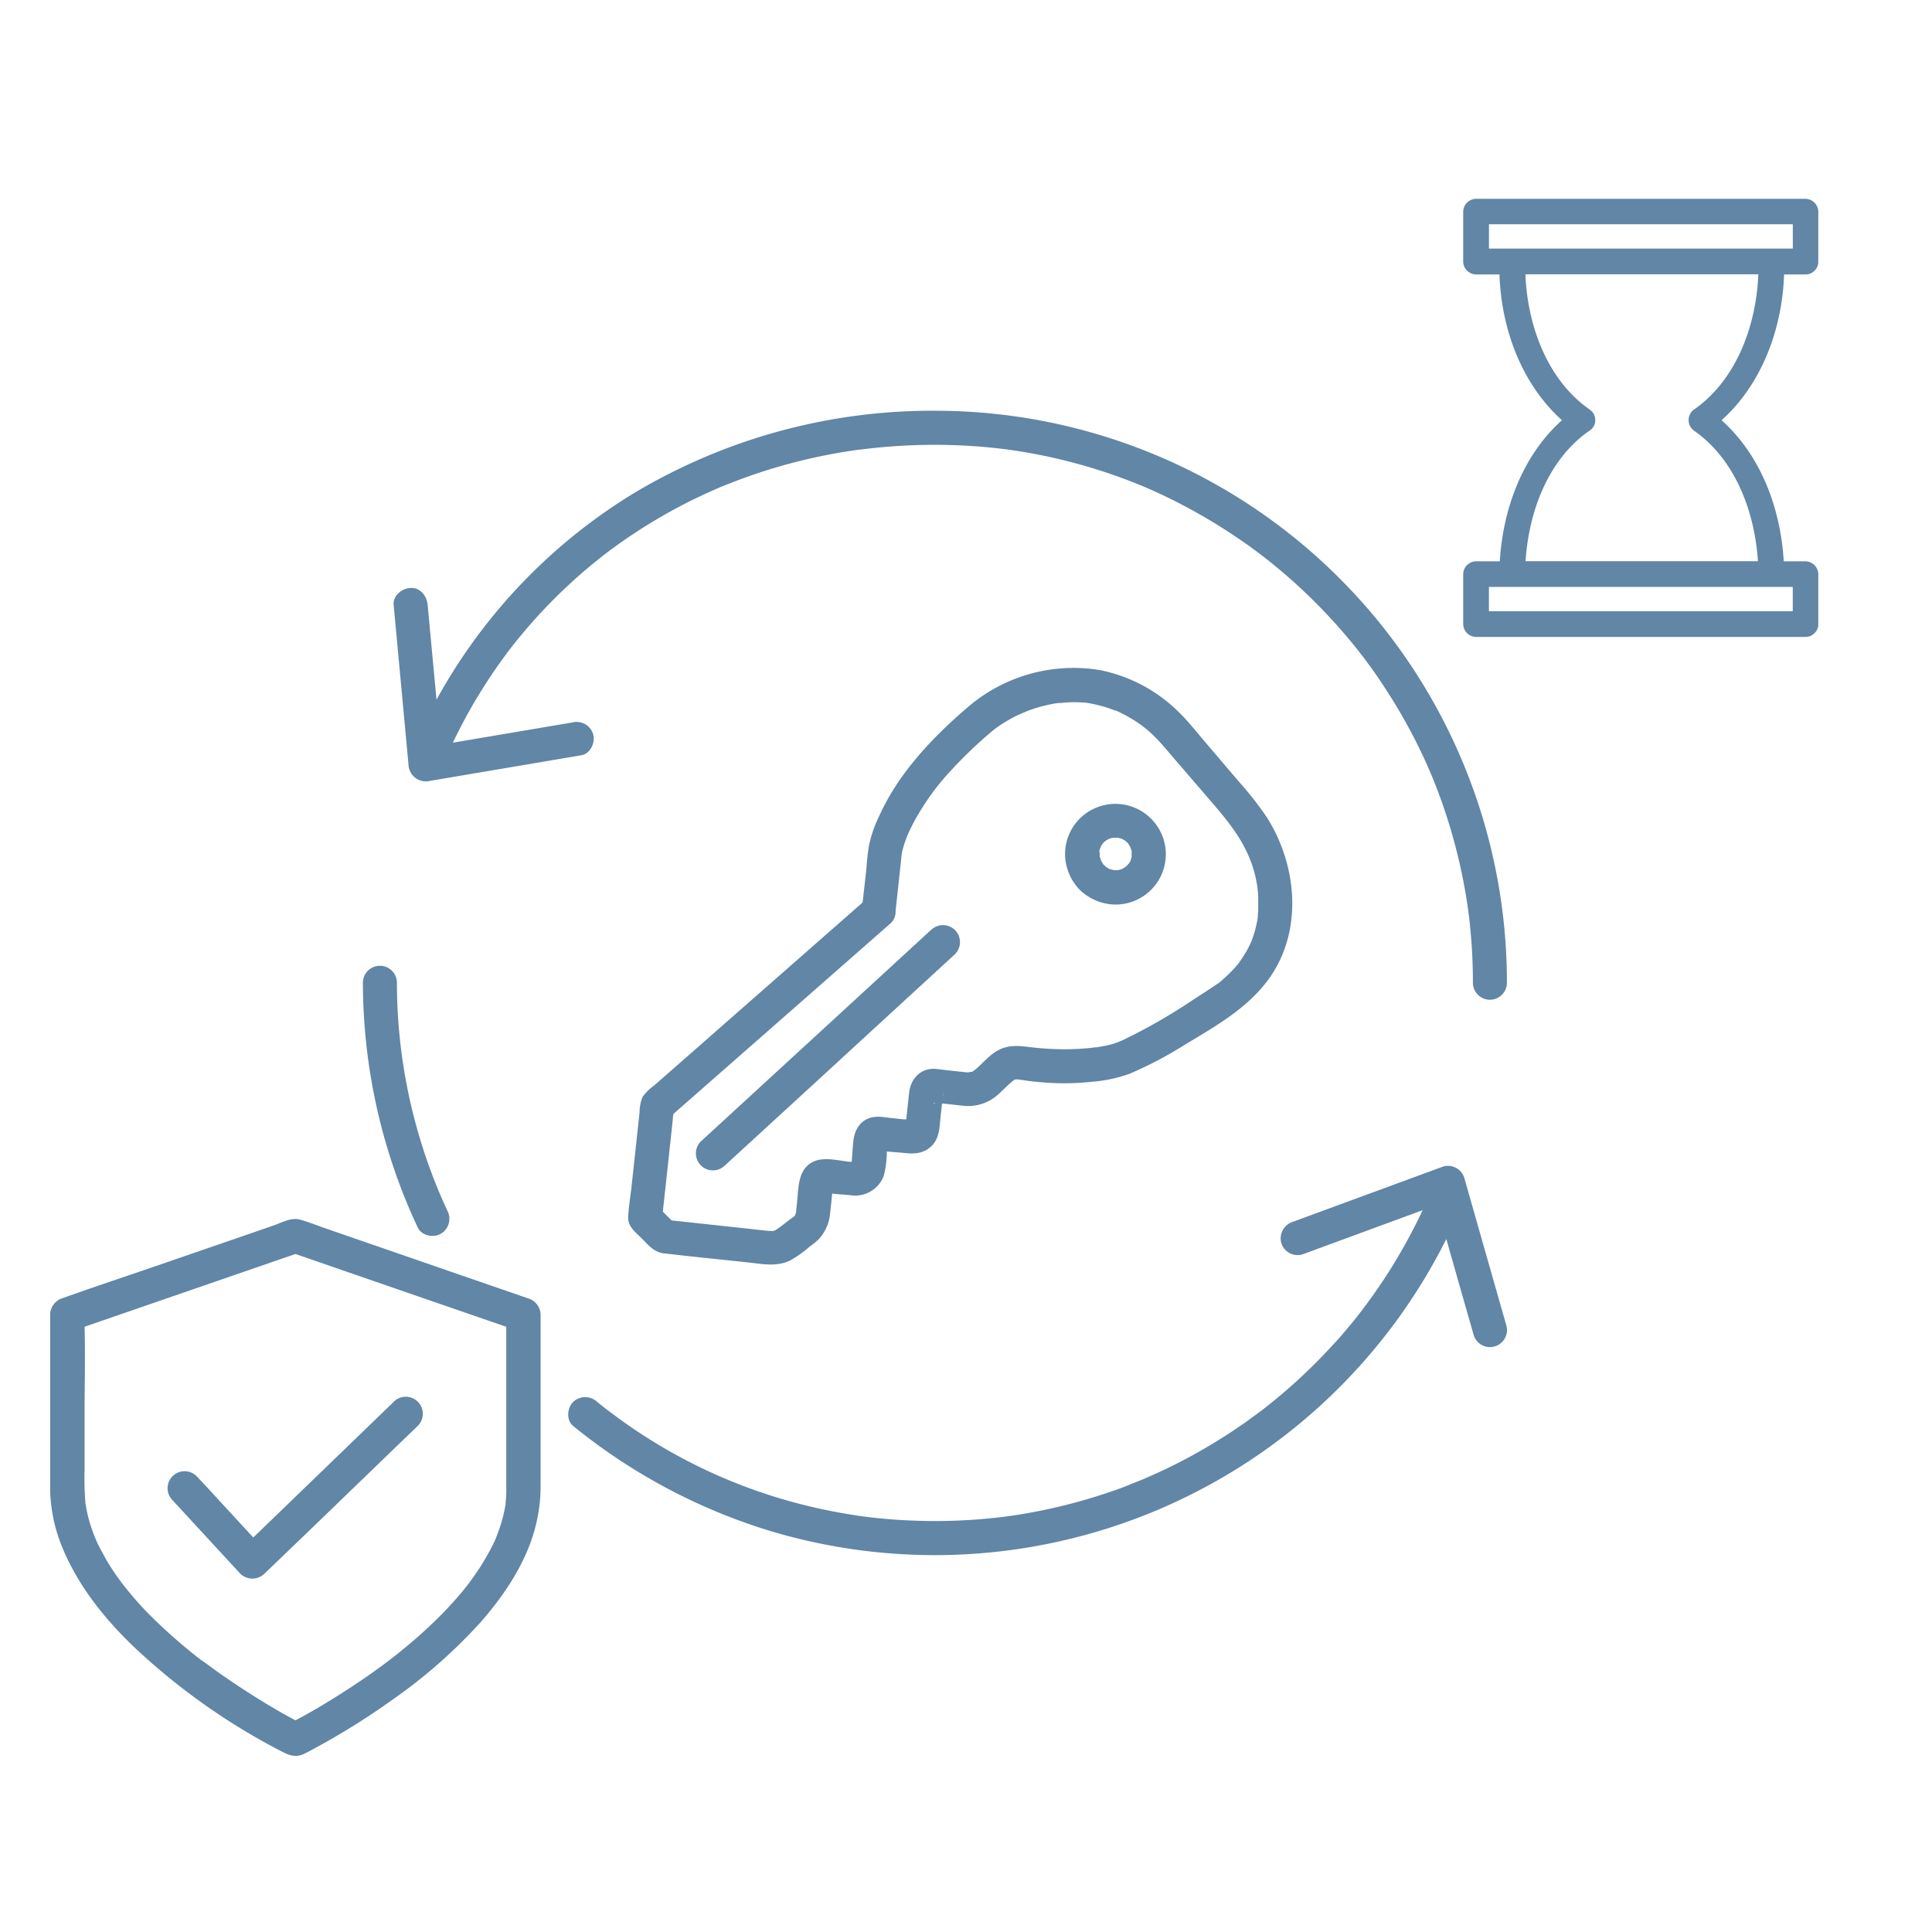 <?xml version="1.0" encoding="UTF-8"?> <svg xmlns="http://www.w3.org/2000/svg" xmlns:xlink="http://www.w3.org/1999/xlink" id="Layer_1" data-name="Layer 1" viewBox="0 0 426 426"><defs fill="#6186a6"><style>.cls-1{fill:url(#linear-gradient);}.cls-2{fill:url(#linear-gradient-2);}.cls-3{fill:url(#linear-gradient-3);}.cls-4{fill:url(#linear-gradient-4);}.cls-5{fill:url(#linear-gradient-5);}.cls-6{fill:url(#linear-gradient-6);}.cls-7{fill:url(#linear-gradient-7);}.cls-8{fill:url(#linear-gradient-8);}.cls-9{fill:url(#linear-gradient-9);}.cls-10{fill:url(#linear-gradient-10);}.cls-11{fill:url(#linear-gradient-11);}.cls-12{fill:url(#linear-gradient-12);}.cls-13{fill:url(#linear-gradient-13);}.cls-14{fill:url(#linear-gradient-14);}.cls-15{fill:url(#linear-gradient-15);}.cls-16{fill:url(#linear-gradient-16);}.cls-17{fill:url(#linear-gradient-17);}.cls-18{fill:url(#linear-gradient-18);}.cls-19{fill:url(#linear-gradient-19);}.cls-20{fill:url(#linear-gradient-20);}.cls-21{fill:url(#linear-gradient-21);}.cls-22{fill:url(#linear-gradient-22);}.cls-23{fill:url(#linear-gradient-23);}.cls-24{fill:url(#linear-gradient-24);}.cls-25{fill:url(#linear-gradient-25);}.cls-26{fill:url(#linear-gradient-26);}.cls-27{fill:url(#linear-gradient-27);}.cls-28{fill:url(#linear-gradient-28);}.cls-29{fill:url(#linear-gradient-29);}</style><linearGradient id="linear-gradient" x1="318.88" y1="135.01" x2="404.68" y2="49.22" gradientUnits="userSpaceOnUse" fill="#6186a6"><stop offset="0" stop-color="#6186a6" fill="#6186a6"></stop><stop offset="1" stop-color="#6186a6" fill="#6186a6"></stop></linearGradient><linearGradient id="linear-gradient-2" x1="241.35" y1="231.06" x2="241.55" y2="230.85" xlink:href="#linear-gradient" fill="#6186a6"></linearGradient><linearGradient id="linear-gradient-3" x1="198.82" y1="187.88" x2="199.16" y2="187.54" xlink:href="#linear-gradient" fill="#6186a6"></linearGradient><linearGradient id="linear-gradient-4" x1="174.92" y1="268.23" x2="175.3" y2="267.86" xlink:href="#linear-gradient" fill="#6186a6"></linearGradient><linearGradient id="linear-gradient-5" x1="150.44" y1="282.04" x2="267.66" y2="164.81" xlink:href="#linear-gradient" fill="#6186a6"></linearGradient><linearGradient id="linear-gradient-6" x1="155.48" y1="258.08" x2="209.41" y2="204.15" xlink:href="#linear-gradient" fill="#6186a6"></linearGradient><linearGradient id="linear-gradient-7" x1="247.44" y1="185.12" x2="247.54" y2="185.02" xlink:href="#linear-gradient" fill="#6186a6"></linearGradient><linearGradient id="linear-gradient-8" x1="246.23" y1="184.85" x2="246.43" y2="184.65" xlink:href="#linear-gradient" fill="#6186a6"></linearGradient><linearGradient id="linear-gradient-9" x1="248.18" y1="185.52" x2="248.19" y2="185.5" xlink:href="#linear-gradient" fill="#6186a6"></linearGradient><linearGradient id="linear-gradient-10" x1="242.25" y1="187.9" x2="242.51" y2="187.63" xlink:href="#linear-gradient" fill="#6186a6"></linearGradient><linearGradient id="linear-gradient-11" x1="238.08" y1="196.21" x2="253.81" y2="180.48" xlink:href="#linear-gradient" fill="#6186a6"></linearGradient><linearGradient id="linear-gradient-12" x1="244.3" y1="185.21" x2="244.59" y2="184.92" xlink:href="#linear-gradient" fill="#6186a6"></linearGradient><linearGradient id="linear-gradient-13" x1="245.41" y1="184.88" x2="245.64" y2="184.64" xlink:href="#linear-gradient" fill="#6186a6"></linearGradient><linearGradient id="linear-gradient-14" x1="249.16" y1="189.84" x2="249.4" y2="189.6" xlink:href="#linear-gradient" fill="#6186a6"></linearGradient><linearGradient id="linear-gradient-15" x1="242.53" y1="189.76" x2="242.66" y2="189.62" xlink:href="#linear-gradient" fill="#6186a6"></linearGradient><linearGradient id="linear-gradient-16" x1="242.29" y1="189.04" x2="242.47" y2="188.86" xlink:href="#linear-gradient" fill="#6186a6"></linearGradient><linearGradient id="linear-gradient-17" x1="244.39" y1="191.67" x2="244.48" y2="191.58" xlink:href="#linear-gradient" fill="#6186a6"></linearGradient><linearGradient id="linear-gradient-18" x1="243.15" y1="190.64" x2="243.17" y2="190.62" xlink:href="#linear-gradient" fill="#6186a6"></linearGradient><linearGradient id="linear-gradient-19" x1="248.07" y1="191.29" x2="248.4" y2="190.97" xlink:href="#linear-gradient" fill="#6186a6"></linearGradient><linearGradient id="linear-gradient-20" x1="243.7" y1="191.19" x2="243.72" y2="191.17" xlink:href="#linear-gradient" fill="#6186a6"></linearGradient><linearGradient id="linear-gradient-21" x1="248.65" y1="190.7" x2="248.88" y2="190.47" xlink:href="#linear-gradient" fill="#6186a6"></linearGradient><linearGradient id="linear-gradient-22" x1="247.28" y1="191.78" x2="247.59" y2="191.47" xlink:href="#linear-gradient" fill="#6186a6"></linearGradient><linearGradient id="linear-gradient-23" x1="171.62" y1="359.65" x2="297.51" y2="233.77" xlink:href="#linear-gradient" fill="#6186a6"></linearGradient><linearGradient id="linear-gradient-24" x1="152.33" y1="232.26" x2="276.2" y2="108.39" xlink:href="#linear-gradient" fill="#6186a6"></linearGradient><linearGradient id="linear-gradient-25" x1="102.88" y1="349.66" x2="103.11" y2="349.43" xlink:href="#linear-gradient" fill="#6186a6"></linearGradient><linearGradient id="linear-gradient-26" x1="24" y1="357.66" x2="106.22" y2="275.44" xlink:href="#linear-gradient" fill="#6186a6"></linearGradient><linearGradient id="linear-gradient-27" x1="86.25" y1="365.74" x2="86.48" y2="365.51" xlink:href="#linear-gradient" fill="#6186a6"></linearGradient><linearGradient id="linear-gradient-28" x1="45.52" y1="339.51" x2="84.07" y2="300.97" xlink:href="#linear-gradient" fill="#6186a6"></linearGradient><linearGradient id="linear-gradient-29" x1="76.77" y1="255.55" x2="102.33" y2="229.99" xlink:href="#linear-gradient" fill="#6186a6"></linearGradient></defs><title>pam-fea-ico11</title><g id="_11-f" data-name="11-f"><path class="cls-1" d="M325.46,140.44h72.63a2.64,2.64,0,0,0,1.92-.76l.1-.09.05-.06a2.61,2.61,0,0,0,.77-1.93v-11a2.88,2.88,0,0,0-2.84-2.83h-4.78c-.68-11.59-5-23.33-13.71-31.11,8.92-8,13.4-20.25,13.78-32.15h4.71a2.63,2.63,0,0,0,1.92-.75.94.94,0,0,1,.1-.1l.05-.05a2.61,2.61,0,0,0,.77-1.93v-11a2.88,2.88,0,0,0-2.84-2.84H325.46a2.88,2.88,0,0,0-2.83,2.84v11a2.87,2.87,0,0,0,2.83,2.83h5.17c.38,11.9,4.86,24.16,13.78,32.15-8.71,7.78-13,19.52-13.71,31.11h-5.24a2.87,2.87,0,0,0-2.83,2.83v11A2.88,2.88,0,0,0,325.46,140.44Zm48.15-5.67H328.3v-5.36h67v5.36ZM350,49.45h45.31v5.36h-67V49.45Zm.35,45.63.18-.15a2.79,2.79,0,0,0,.84-.87,2.62,2.62,0,0,0,.36-1.67,2.56,2.56,0,0,0-.36-1.19,2.68,2.68,0,0,0-.84-.87,1.3,1.3,0,0,0-.18-.15c-9.27-6.56-13.58-18.58-14-29.7H387.7c-.42,11.12-4.73,23.14-14,29.7a2.88,2.88,0,0,0,0,4.9c9,6.39,13.22,17.86,13.92,28.66H336.38C337.07,112.94,341.26,101.47,350.3,95.08Z" fill="#6186a6"></path><path class="cls-2" d="M241.26,231a2.23,2.23,0,0,1,.38,0h0A.88.88,0,0,0,241.26,231Z" fill="#6186a6"></path><path class="cls-3" d="M198.93,188c.23-.9.1-.51,0,0Z" fill="#6186a6"></path><path class="cls-4" d="M175.07,268.1l.22-.25C175.12,267.89,174.76,268.54,175.07,268.1Z" fill="#6186a6"></path><path class="cls-5" d="M224,238h.18c.57,0,1.71.23,2.67.35q2.88.36,5.78.47a57.27,57.27,0,0,0,8.28-.31,31.11,31.11,0,0,0,8.21-1.77,86.64,86.64,0,0,0,12.1-6.36c6.87-4.14,14.14-8.2,18.82-14.92,7.35-10.56,5.9-25-.84-35.45a76.42,76.42,0,0,0-6.28-7.95l-7.48-8.79c-1.8-2.11-3.54-4.33-5.53-6.26a34.14,34.14,0,0,0-17.35-9.25,35.72,35.72,0,0,0-29.14,8.15c-7.77,6.64-15.28,14.53-19.55,24a28.15,28.15,0,0,0-2.2,6.23c-.42,2.14-.52,4.37-.75,6.54L190.2,199l-23.69,20.8-16.8,14.75-5.38,4.72a11.75,11.75,0,0,0-2.62,2.55,9.05,9.05,0,0,0-.69,3.46l-.45,4.21L139.3,261.2c-.25,2.39-.7,4.85-.78,7.26-.07,2,1.61,3.24,2.88,4.5,1.51,1.51,2.73,3.14,5,3.4,6.18.73,12.37,1.34,18.55,2,3.14.34,6.16,1,9.18-.38a24,24,0,0,0,4.37-3.09,17.69,17.69,0,0,0,2-1.62,9.48,9.48,0,0,0,2.53-5.71c.17-1.46.31-2.92.47-4.38,1.31.18,2.68.22,4,.36a6.73,6.73,0,0,0,7.38-4.31,21.7,21.7,0,0,0,.66-5.34c1.18.13,2.4.19,3.56.31,2.41.26,4.59.29,6.46-1.67,1.56-1.63,1.58-3.89,1.81-6,.11-1.07.23-2.13.34-3.2l.23,0c1.63.17,3.26.37,4.9.53a9.89,9.89,0,0,0,7.58-2.84c1.08-1,2.11-2.08,3.27-2.95.13-.09.25-.18.09-.06h0l-.1.07Zm22.67-8.3.45-.2A1.18,1.18,0,0,1,246.64,229.74Zm26.5-17.46ZM182.23,263c-.13.06-.16,0,0,0Zm1.46-1.46v0c0-.17,0-.34.05-.51s0-.11,0-.17Zm4.88-5.39c.12,0,.09,0,0,0Zm5.31-2.48c-.18.06-.29-.05,0,0Zm1.82-1.94c0-.05,0-.11,0-.17a2.11,2.11,0,0,0,0-.25A2.42,2.42,0,0,1,195.7,251.71Zm5.4-4.79a.33.33,0,0,1,.22,0A.52.52,0,0,0,201.1,246.92Zm4.91-3.76.18.05C205.83,243.48,205.87,243.1,206,243.16Zm1.88-1.5,0-.29a5,5,0,0,0,.05-.53A3.35,3.35,0,0,1,207.89,241.66Zm12.54-10.26c-2.19,1-3.76,3.13-5.62,4.62.06-.06-.5.32-.64.37.52-.21-1.06.06-.38.05a9.31,9.31,0,0,1-1.29-.08l-3.63-.39c-.94-.1-1.89-.27-2.84-.31-3.1-.12-5.21,2.24-5.55,5.14-.24,2-.43,4-.65,6l-.53,0-4-.43a8.14,8.14,0,0,0-3.15,0c-2.57.7-3.75,2.82-4,5.31-.11,1.17-.19,2.34-.28,3.5,0,.33-.05.66-.08,1l-.73-.07c-2.6-.28-5.81-1.17-8.2.27-3,1.81-2.8,5.83-3.13,8.91l-.18,1.64,0,.3v0l-.1.36a.84.84,0,0,0-.15.3l0,0s.07,0,.07.07-.88.68-1,.76c-.88.67-1.74,1.37-2.64,2-.23.17-.46.32-.7.47-.69.42-.33.14-.18.09a3.52,3.52,0,0,1-.58.15,6.16,6.16,0,0,0-.75-.05h-.12c-1.49-.14-3-.32-4.47-.48l-15.32-1.66-1.52-.16-1.94-1.92q1.11-10.17,2.2-20.34c0-.41.09-.81.13-1.22l15.57-13.66,26.27-23.06,6.07-5.33a3.36,3.36,0,0,0,1.08-2.52c0-.05,0-.09,0-.14q.67-6.17,1.33-12.34c0-.16.06-.35.1-.54,0,.12-.06.24-.11.4.06-.21.09-.44.13-.66a28.24,28.24,0,0,1,1.22-3.71c.11-.23.21-.45.31-.68.27-.58.55-1.14.84-1.7.66-1.27,1.38-2.5,2.15-3.7a53.14,53.14,0,0,1,6.5-8.36,99.92,99.92,0,0,1,8.68-8.29l.53-.44,0,0,.39-.29a31.71,31.71,0,0,1,3.21-2.05c.65-.37,1.32-.72,2-1,.37-.18.74-.34,1.11-.51-.75.35.64-.25.89-.35a32.8,32.8,0,0,1,5.85-1.57l.66-.1.26,0c.53,0,1.06-.1,1.6-.13a28.39,28.39,0,0,1,3.45,0,12.25,12.25,0,0,1,2.49.35,28.24,28.24,0,0,1,3.39.91c.49.17,1,.35,1.46.54l.1,0,.09,0,.7.33a31.65,31.65,0,0,1,2.92,1.59,24.27,24.27,0,0,1,4.81,3.76c1.31,1.27,2.47,2.67,3.65,4.06L268,177.84c3.85,4.52,7.07,8.85,8.6,14.59a28.61,28.61,0,0,1,.65,3.19c0,.09.08.71.09.78q.06.65.09,1.29c0,.85,0,1.69,0,2.53,0,.41,0,.81-.07,1.22,0,.2,0,.41,0,.61l-.08.54c0,.27-.12.7-.14.79-.08.42-.18.84-.28,1.25a23.27,23.27,0,0,1-.9,2.83s-.08.2-.13.32l-.16.35c-.2.43-.41.84-.63,1.25-.5.92-1.07,1.77-1.65,2.63l-.13.19-.46.57c-.34.41-.69.8-1.06,1.19a38.12,38.12,0,0,1-2.78,2.61l-.09.07-.57.39c-1.71,1.15-3.44,2.27-5.17,3.39a126.34,126.34,0,0,1-15.86,9.07c-.14.06-.28.11-.41.18l-.18.08-.27.08c-.49.18-1,.35-1.49.48s-.87.21-1.31.3l-1.32.24-.58.09h0l-.27,0c-.26,0-.22,0-.11,0l-.38.07c-1.77.2-3.55.31-5.33.34a62.36,62.36,0,0,1-7.1-.31C225.72,230.79,223.16,230.13,220.43,231.4Z" fill="#6186a6"></path><path class="cls-6" d="M205.14,205.18,187.93,221l-27.21,25-6.27,5.76a3.75,3.75,0,0,0,5.3,5.3L177,241.24l27.21-25,6.27-5.76a3.75,3.75,0,1,0-5.3-5.3Z" fill="#6186a6"></path><path class="cls-7" d="M247.69,185.18a1.18,1.18,0,0,0-.19-.11.61.61,0,0,0-.14-.07l0,0h0A2.89,2.89,0,0,0,247.69,185.18Z" fill="#6186a6"></path><path class="cls-8" d="M246.56,184.77l-.09,0-.25,0h-.11S246.27,184.78,246.56,184.77Z" fill="#6186a6"></path><path class="cls-9" d="M248.27,185.57a.69.69,0,0,1-.13-.11l-.1-.07C248.35,185.69,248.37,185.67,248.27,185.57Z" fill="#6186a6"></path><path class="cls-10" d="M242.41,187.56a.31.31,0,0,0,0,.08,2.56,2.56,0,0,0,0,.27V188C242.45,187.63,242.45,187.51,242.41,187.56Z" fill="#6186a6"></path><path class="cls-11" d="M238,196.12a11.56,11.56,0,0,0,7.16,3.3,11.09,11.09,0,0,0,10.68-6,11.11,11.11,0,0,0-14.85-15,11.05,11.05,0,0,0-6.12,10.66A11.52,11.52,0,0,0,238,196.12Zm11.58-8.31a.86.86,0,0,1,0,.31S249.59,188,249.57,187.81Zm-7.23.05a.74.74,0,0,1,.07-.3c.08-.33.2-.64.3-1-.37,1.15,0,.15.15-.16.06-.09.15-.21.22-.33s.34-.37.53-.54a.81.81,0,0,1,.13-.11l.18-.12a2.71,2.71,0,0,1,.34-.18c-.1,0,0-.06.14-.12l.19-.06a1,1,0,0,0,.17-.1l-.12.08.32-.1.34-.09h.06a.78.78,0,0,1,.38,0l.37,0s.08,0,.24,0l.12,0,.26,0h-.17c.24.06.48.12.73.2l-.14-.08.21.11a1.18,1.18,0,0,1,.33.18l.32.18,0,0-.16-.17a2,2,0,0,0,.26.24l.13.11c.11.1.22.19.32.3l.21.23c.15.24.3.47.44.72,0,0,0,.1.07.15l.06.2c0,.13.11.31.17.49v.06c0,.16,0,.33,0,.5s0,.51,0,.72h0c0,.19-.09.39-.15.58l-.06.16,0,.1c0,.1-.07.2-.1.3,0-.07,0-.13.05-.18l-.24.42-.1.13.18-.18c-.25.25-.46.52-.72.77a.66.66,0,0,1-.21.19h0a.77.77,0,0,0-.13.12l.08-.09c-.14.09-.29.16-.44.24,0,0-.12.13-.33.2h0l-.15.09.11-.07-.49.14-.33.07h0a7.48,7.48,0,0,1-.82,0l-.6-.12-.32-.11.1.07-.15-.08-.2-.07c-.19-.06-.23-.14-.13-.12a3.2,3.2,0,0,1-.37-.19l0,0,.16.15c-.14-.13-.3-.24-.44-.37s-.18-.19-.27-.3c0,.09-.05.06-.15-.1l-.11-.17-.13-.13.1.09c-.06-.09-.12-.18-.17-.27l-.18-.32c0,.06,0,.11.05.18a2.25,2.25,0,0,0-.08-.24,1.05,1.05,0,0,1-.1-.33c0-.11-.07-.21-.1-.32s-.08-.12-.09-.31v-.07a1.55,1.55,0,0,0-.05-.23c0,.06,0,.11.05.16q0-.37,0-.75l-.05.16a1.55,1.55,0,0,0,.05-.23Z" fill="#6186a6"></path><path class="cls-12" d="M244.59,185l-.33.18a1.36,1.36,0,0,0,.38-.2Z" fill="#6186a6"></path><path class="cls-13" d="M245.74,184.75h-.44C245.65,184.78,245.77,184.76,245.74,184.75Z" fill="#6186a6"></path><path class="cls-14" d="M249.22,189.91h0a.61.61,0,0,0,.05-.12.42.42,0,0,0,0-.1C249.38,189.49,249.35,189.42,249.22,189.91Z" fill="#6186a6"></path><path class="cls-15" d="M242.53,189.5c0,.11.07.22.1.33s0,0,0,0v0C242.57,189.54,242.53,189.46,242.53,189.5Z" fill="#6186a6"></path><path class="cls-16" d="M242.34,188.73v.07c0,.08,0,.17,0,.25s0,.08.05.13S242.44,189,242.34,188.73Z" fill="#6186a6"></path><path class="cls-17" d="M244.58,191.71h0a1.76,1.76,0,0,0-.38-.2Z" fill="#6186a6"></path><path class="cls-18" d="M243,190.48l0,0,.26.27A1.33,1.33,0,0,0,243,190.48Z" fill="#6186a6"></path><path class="cls-19" d="M248.07,191.28l.05,0,.16-.13.06-.07C248.45,190.92,248.4,190.89,248.07,191.28Z" fill="#6186a6"></path><path class="cls-20" d="M243.85,191.31c-.47-.47-.26-.18,0,0Z" fill="#6186a6"></path><path class="cls-21" d="M248.88,190.46c-.39.4-.18.23,0,0Z" fill="#6186a6"></path><path class="cls-22" d="M247.23,191.74l0,0,.36-.2S247.5,191.55,247.23,191.74Z" fill="#6186a6"></path><path class="cls-23" d="M324.06,263.9l-1.16-4.09a3.79,3.79,0,0,0-4.62-2.62l-29,10.66-4.17,1.54a3.84,3.84,0,0,0-2.61,4.61,3.78,3.78,0,0,0,4.61,2.62l26.58-9.78a122.55,122.55,0,0,1-7.63,13.85q-2.77,4.32-5.89,8.4l-.43.56-.77,1c-.54.68-1.1,1.35-1.66,2q-1.63,2-3.34,3.82a121.81,121.81,0,0,1-15,13.92l-.34.27-.14.11-1.12.84c-.7.53-1.41,1-2.12,1.55-1.38,1-2.79,1.94-4.21,2.87-2.84,1.86-5.77,3.6-8.76,5.22s-6.19,3.17-9.38,4.55l-.75.33-1,.4c-.82.33-1.65.66-2.48,1q-2.5,1-5,1.8a122.09,122.09,0,0,1-20.57,4.88l-1.09.15-.82.11c-.92.11-1.83.21-2.75.3-1.79.18-3.57.32-5.37.42-3.87.22-7.76.25-11.64.1-2.05-.07-4.09-.2-6.14-.38l-2.93-.29-1.46-.18-.72-.09-.36-.05c-4-.58-8-1.34-12-2.32a117.68,117.68,0,0,1-42-19.67c-1.66-1.22-2.52-1.88-4.14-3.19a3.85,3.85,0,0,0-5.3,0c-1.32,1.31-1.58,4,0,5.3a127.71,127.71,0,0,0,43.34,23.12A126.14,126.14,0,0,0,318.91,273.2q2.41,8.52,4.84,17l1.17,4.08a3.75,3.75,0,1,0,7.23-2Q328.1,278.1,324.06,263.9Z" fill="#6186a6"></path><path class="cls-24" d="M130.8,161.92a3.83,3.83,0,0,0-4.61-2.62l-26.34,4.46c1.61-3.35,3.35-6.63,5.27-9.82,1.37-2.28,2.81-4.52,4.33-6.7.76-1.09,1.54-2.17,2.33-3.23l.52-.69.36-.47c.46-.59.92-1.17,1.39-1.75a117,117,0,0,1,11-11.81q3-2.82,6.21-5.41l1.34-1.08.51-.4.63-.48c1.09-.83,2.21-1.64,3.33-2.43a119.66,119.66,0,0,1,13.87-8.38c2.47-1.27,5-2.44,7.55-3.55l.19-.09.2-.08,1-.4,1.63-.64c1.31-.51,2.63-1,3.95-1.46a122,122,0,0,1,16.48-4.49c1.3-.26,2.6-.5,3.91-.72l2.15-.34.72-.1.61-.09.2,0c2.93-.37,5.86-.66,8.8-.83a126.3,126.3,0,0,1,17,.1c1.27.09,2.54.21,3.8.34l2.06.23.79.1.94.13c2.59.38,5.17.83,7.73,1.37a122,122,0,0,1,15.23,4.27c1.26.45,2.51.91,3.75,1.4l1.55.61.92.38.23.09.41.18q3.57,1.55,7,3.31a122.24,122.24,0,0,1,13.45,8c1,.68,2,1.37,2.95,2.08.53.38,1.06.77,1.58,1.17l.66.49a3.15,3.15,0,0,0,.29.22l.12.1c2.06,1.62,4.08,3.29,6,5a124,124,0,0,1,10.83,10.92c.79.9,1.57,1.82,2.33,2.75.42.5.83,1,1.24,1.52l.61.77.3.39.12.15c1.52,2,3,4,4.39,6.14a124,124,0,0,1,7.8,13.37c.59,1.19,1.16,2.38,1.72,3.58.23.51.45,1,.68,1.51.13.31.27.61.4.92l.33.78c1,2.36,1.9,4.75,2.73,7.17a121.46,121.46,0,0,1,4.2,15.44c.51,2.52.94,5.06,1.29,7.6,0,.19.06.47.07.52l.12,1c.08.68.15,1.37.22,2.06.14,1.38.25,2.76.34,4.15.18,2.68.26,5.37.26,8.06a3.75,3.75,0,1,0,7.5,0A126.08,126.08,0,0,0,206.86,90.57a128.19,128.19,0,0,0-67,18.12,122.09,122.09,0,0,0-43.61,45.59q-.78-8.24-1.54-16.47c-.14-1.48-.27-2.95-.41-4.42-.18-1.95-1.59-3.85-3.75-3.75-1.88.08-3.94,1.65-3.75,3.75q1.43,15.38,2.86,30.75c.14,1.48.28,3,.41,4.42a3.83,3.83,0,0,0,4.75,3.62L124,167.24l4.18-.71C130.18,166.19,131.3,163.73,130.8,161.92Z" fill="#6186a6"></path><path class="cls-25" d="M102.9,349.67l.17-.22,0,0Z" fill="#6186a6"></path><path class="cls-26" d="M116.41,286.27l-17.14-5.91L72.19,271c-2-.68-4-1.51-6-2.07s-4.14.69-5.88,1.29l-25.8,8.89c-6.78,2.34-13.6,4.59-20.35,7l-.34.12a3.86,3.86,0,0,0-2.76,3.61v34.64c0,1.43,0,2.87,0,4.31a35.27,35.27,0,0,0,2.74,12.56c3.47,8.37,9.23,15.55,15.72,21.78a143,143,0,0,0,32.66,23.1c1.64.85,3.08,1.36,4.94.46,1.14-.56,2.25-1.18,3.36-1.79a159.16,159.16,0,0,0,16-10.08A114.15,114.15,0,0,0,106,357.66c5.74-6.56,10.81-14.29,12.51-23a35.29,35.29,0,0,0,.69-6.64V289.88A3.85,3.85,0,0,0,116.41,286.27Zm-4.83,44c0,.35-.07.69-.1,1,0,.15-.12.71,0,.14s0,.14,0,.27a31.49,31.49,0,0,1-1,4.27q-.33,1.07-.72,2.1c-.12.33-.25.65-.37,1s-.17.38-.25.57a44.18,44.18,0,0,1-2.1,4c-.77,1.34-1.62,2.64-2.51,3.91-.42.6-.86,1.19-1.3,1.78l-.08.1.07-.08-.09.11-.17.22-.09.11c-.26.32-.52.65-.79,1a83.46,83.46,0,0,1-6.54,7c-2.31,2.23-4.73,4.34-7.23,6.36-.57.46-1.13.91-1.71,1.36l-.06.05-.21.16-.15.12.12-.1-1.06.81q-1.75,1.32-3.56,2.59-6,4.2-12.3,7.87-2.08,1.2-4.22,2.34c-3.49-1.83-6.89-3.88-10.2-6q-2.84-1.8-5.59-3.72c-1-.68-1.94-1.37-2.9-2.07l-1.37-1L44.3,366a3.92,3.92,0,0,1-.32-.25h0a118.85,118.85,0,0,1-11.75-10.45c-1.77-1.85-3.43-3.79-5-5.78l-.31-.39-.57-.78c-.41-.56-.81-1.12-1.19-1.69-.71-1.06-1.39-2.13-2-3.24s-1.21-2.19-1.74-3.32c-.13-.28-.26-.56-.38-.84,0-.07-.06-.13-.08-.19h0c-.22-.61-.47-1.22-.69-1.84-.39-1.14-.73-2.31-1-3.49-.12-.54-.23-1.09-.33-1.64-.05-.3-.09-.59-.14-.89.14.85,0,.11,0-.28a66.32,66.32,0,0,1-.15-6.76V312.08c0-6.5.17-13,0-19.54l14.24-4.91,27-9.32,5.25-1.81,16,5.53,27,9.32,3.49,1.2v35.5C111.66,328.78,111.63,329.51,111.58,330.24Z" fill="#6186a6"></path><path class="cls-27" d="M86.24,365.72h0l0,0,.21-.16S86.48,365.54,86.24,365.72Z" fill="#6186a6"></path><path class="cls-28" d="M86.86,309.06,75.42,320.11,57.26,337.65,55.84,339l-10.6-11.5-1.88-2a3.75,3.75,0,1,0-5.31,5.3q6.56,7.11,13.1,14.21L53,347a3.8,3.8,0,0,0,5.3,0l11.44-11,18.16-17.54,4.23-4.07a3.75,3.75,0,0,0-5.31-5.31Z" fill="#6186a6"></path><path class="cls-29" d="M97.26,272a3.82,3.82,0,0,0,1.34-5.13A119.67,119.67,0,0,1,87.52,216.7a3.75,3.75,0,0,0-7.5,0,127.56,127.56,0,0,0,12.11,54C93,272.5,95.62,273,97.26,272Z" fill="#6186a6"></path></g></svg> 